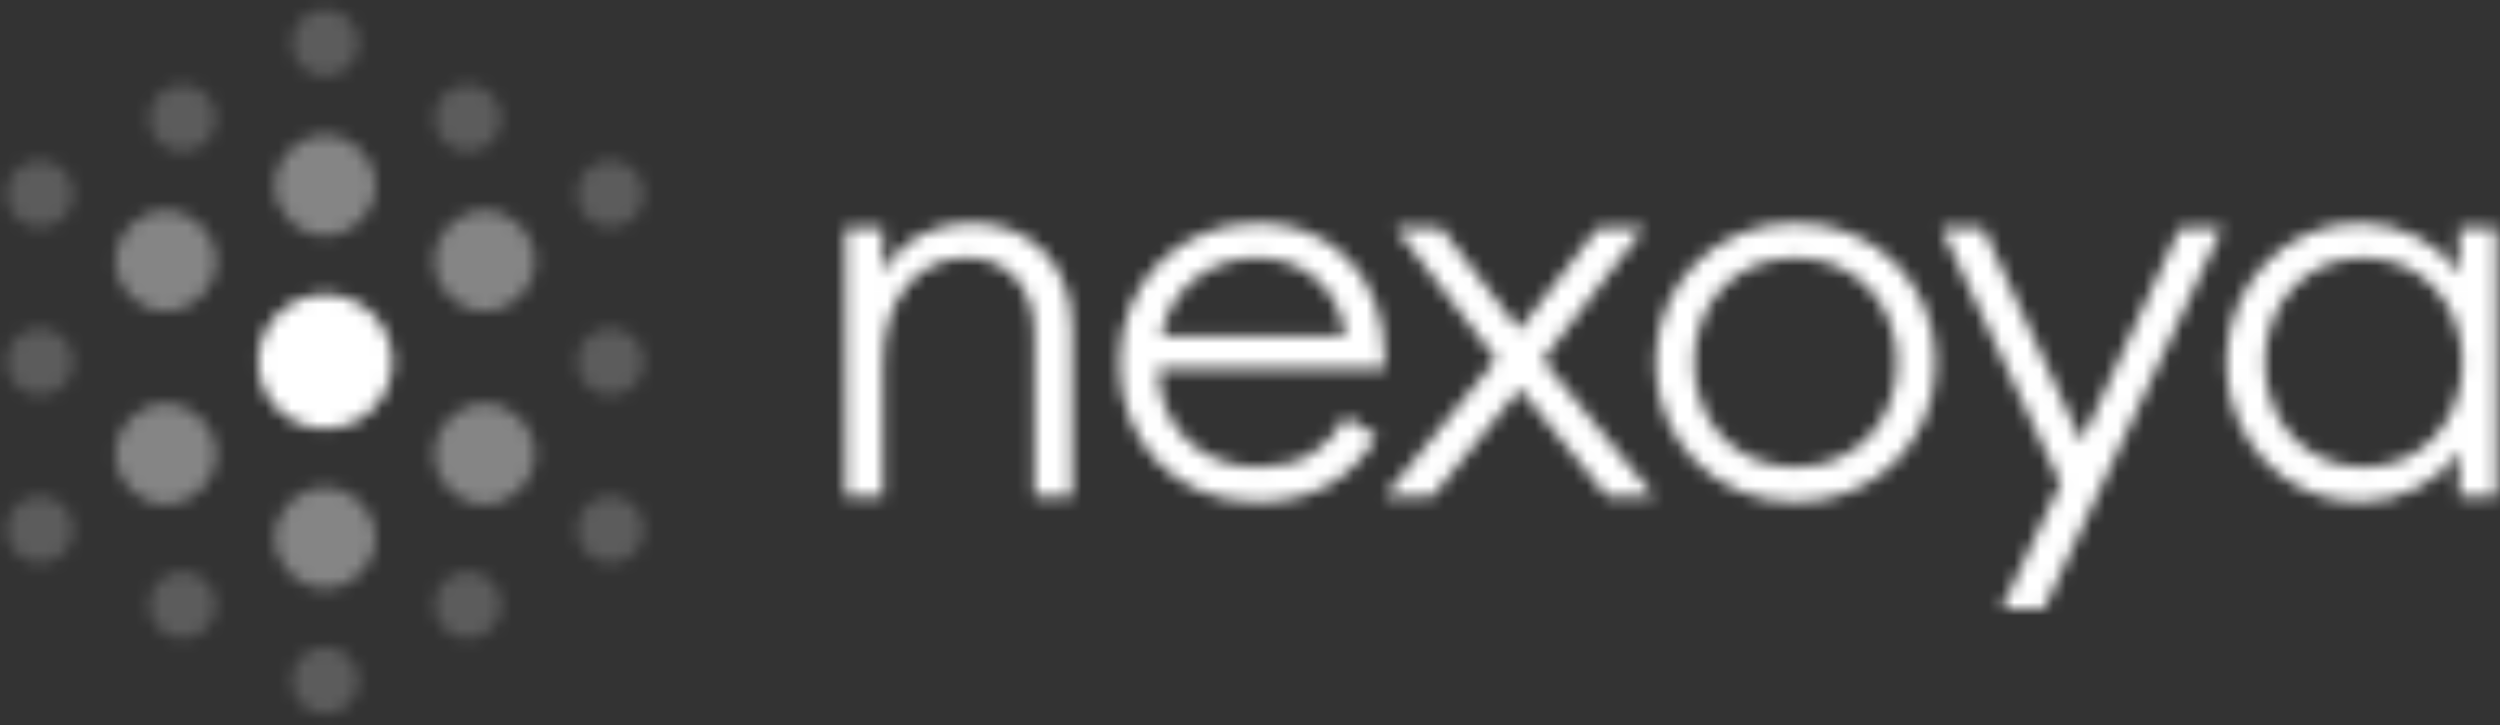 <?xml version="1.0" encoding="UTF-8"?>
<svg width="193px" height="56px" viewBox="0 0 193 56" version="1.1" xmlns="http://www.w3.org/2000/svg" xmlns:xlink="http://www.w3.org/1999/xlink">
    <rect x="0" y="0" width="193" height="56" fill="#333333" stroke="none"/>
    <!-- Generator: Sketch 64 (93537) - https://sketch.com -->
    <title>Logo-3</title>
    <desc>Created with Sketch.</desc>
    <defs>
        <path d="M3.137,5.508 C1.706,5.508 0.546,4.348 0.546,2.917 C0.546,1.486 1.706,0.326 3.137,0.326 C4.568,0.326 5.728,1.486 5.728,2.917 C5.728,4.348 4.568,5.508 3.137,5.508 Z" id="path-1"></path>
        <path d="M3.113,5.894 C1.683,5.894 0.522,4.734 0.522,3.303 C0.522,1.872 1.683,0.712 3.113,0.712 C4.544,0.712 5.704,1.872 5.704,3.303 C5.704,4.734 4.544,5.894 3.113,5.894 Z" id="path-3"></path>
        <path d="M4.114,8.201 C1.968,8.201 0.228,6.461 0.228,4.315 C0.228,2.168 1.968,0.428 4.114,0.428 C6.26,0.428 8,2.168 8,4.315 C8,6.461 6.26,8.201 4.114,8.201 Z" id="path-5"></path>
        <path d="M3.137,5.462 C1.706,5.462 0.546,4.302 0.546,2.872 C0.546,1.441 1.706,0.281 3.137,0.281 C4.568,0.281 5.728,1.441 5.728,2.872 C5.728,4.302 4.568,5.462 3.137,5.462 Z" id="path-7"></path>
        <path d="M3.091,5.508 C1.66,5.508 0.5,4.348 0.5,2.917 C0.5,1.486 1.66,0.326 3.091,0.326 C4.522,0.326 5.682,1.486 5.682,2.917 C5.682,4.348 4.522,5.508 3.091,5.508 Z" id="path-9"></path>
        <path d="M4.807,8.031 C2.661,8.031 0.921,6.291 0.921,4.144 C0.921,1.998 2.661,0.258 4.807,0.258 C6.954,0.258 8.694,1.998 8.694,4.144 C8.694,6.291 6.954,8.031 4.807,8.031 Z" id="path-11"></path>
        <path d="M4.807,7.928 C2.661,7.928 0.921,6.188 0.921,4.042 C0.921,1.896 2.661,0.156 4.807,0.156 C6.954,0.156 8.694,1.896 8.694,4.042 C8.694,6.188 6.954,7.928 4.807,7.928 Z" id="path-13"></path>
        <path d="M4.421,8.031 C2.274,8.031 0.534,6.291 0.534,4.144 C0.534,1.998 2.274,0.258 4.421,0.258 C6.567,0.258 8.307,1.998 8.307,4.144 C8.307,6.291 6.567,8.031 4.421,8.031 Z" id="path-15"></path>
        <path d="M4.421,7.928 C2.274,7.928 0.534,6.188 0.534,4.042 C0.534,1.896 2.274,0.156 4.421,0.156 C6.567,0.156 8.307,1.896 8.307,4.042 C8.307,6.188 6.567,7.928 4.421,7.928 Z" id="path-17"></path>
        <path d="M3.113,6.122 C1.683,6.122 0.522,4.962 0.522,3.531 C0.522,2.1 1.683,0.94 3.113,0.94 C4.544,0.94 5.704,2.1 5.704,3.531 C5.704,4.962 4.544,6.122 3.113,6.122 Z" id="path-19"></path>
        <path d="M4.114,8.406 C1.968,8.406 0.228,6.666 0.228,4.519 C0.228,2.373 1.968,0.633 4.114,0.633 C6.26,0.633 8,2.373 8,4.519 C8,6.666 6.26,8.406 4.114,8.406 Z" id="path-21"></path>
        <path d="M6.113,11.099 C3.252,11.099 0.932,8.779 0.932,5.917 C0.932,3.055 3.252,0.735 6.113,0.735 C8.975,0.735 11.295,3.055 11.295,5.917 C11.295,8.779 8.975,11.099 6.113,11.099 Z" id="path-23"></path>
        <path d="M3.091,5.553 C1.66,5.553 0.5,4.393 0.5,2.962 C0.5,1.532 1.66,0.371 3.091,0.371 C4.522,0.371 5.682,1.532 5.682,2.962 C5.682,4.393 4.522,5.553 3.091,5.553 Z" id="path-25"></path>
        <path d="M3.103,5.724 C1.672,5.724 0.512,4.564 0.512,3.133 C0.512,1.702 1.672,0.542 3.103,0.542 C4.534,0.542 5.694,1.702 5.694,3.133 C5.694,4.564 4.534,5.724 3.103,5.724 Z" id="path-27"></path>
        <path d="M3.125,5.724 C1.694,5.724 0.534,4.564 0.534,3.133 C0.534,1.702 1.694,0.542 3.125,0.542 C4.556,0.542 5.716,1.702 5.716,3.133 C5.716,4.564 4.556,5.724 3.125,5.724 Z" id="path-29"></path>
        <path d="M3.103,5.292 C1.672,5.292 0.512,4.132 0.512,2.701 C0.512,1.27 1.672,0.11 3.103,0.11 C4.534,0.11 5.694,1.27 5.694,2.701 C5.694,4.132 4.534,5.292 3.103,5.292 Z" id="path-31"></path>
        <path d="M3.125,5.292 C1.694,5.292 0.534,4.132 0.534,2.701 C0.534,1.27 1.694,0.11 3.125,0.11 C4.556,0.11 5.716,1.27 5.716,2.701 C5.716,4.132 4.556,5.292 3.125,5.292 Z" id="path-33"></path>
        <path d="M3.137,5.553 C1.706,5.553 0.546,4.393 0.546,2.962 C0.546,1.532 1.706,0.371 3.137,0.371 C4.568,0.371 5.728,1.532 5.728,2.962 C5.728,4.393 4.568,5.553 3.137,5.553 Z" id="path-35"></path>
        <path d="M3.091,5.462 C1.66,5.462 0.5,4.302 0.5,2.872 C0.5,1.441 1.66,0.281 3.091,0.281 C4.522,0.281 5.682,1.441 5.682,2.872 C5.682,4.302 4.522,5.462 3.091,5.462 Z" id="path-37"></path>
        <path d="M0.273,21.343 L0.273,0.623 L3.173,0.623 L3.173,4.104 C4.665,1.328 7.276,0.209 9.97,0.209 C14.486,0.209 17.76,3.275 17.76,8.373 L17.76,21.343 L14.86,21.343 L14.86,8.787 C14.86,5.14 12.746,2.902 9.638,2.902 C5.991,2.902 3.173,5.886 3.173,11.025 L3.173,21.343 L0.273,21.343 Z M32.083,21.758 C25.577,21.758 21.433,16.951 21.433,10.983 C21.433,4.974 25.867,0.209 32.166,0.209 C37.553,0.209 41.904,4.063 41.904,10.693 L41.904,11.481 L24.417,11.481 C24.417,15.749 27.566,19.064 32.083,19.064 C35.522,19.064 37.47,17.655 38.921,15.169 L41.283,16.702 C39.459,19.852 36.393,21.758 32.083,21.758 Z M24.665,8.911 L38.879,8.911 C38.34,5.182 35.564,2.902 32.042,2.902 C28.602,2.902 25.328,5.14 24.665,8.911 Z M59.086,21.343 L52.332,13.014 L45.577,21.343 L41.889,21.343 L50.508,10.735 L42.759,0.623 L46.281,0.623 L52.29,8.455 L58.34,0.623 L61.904,0.623 L54.114,10.776 L62.733,21.343 L59.086,21.343 Z M73.616,21.758 C67.317,21.758 62.8,16.909 62.8,10.983 C62.8,5.057 67.317,0.209 73.616,0.209 C79.915,0.209 84.432,5.057 84.432,10.983 C84.432,16.909 79.915,21.758 73.616,21.758 Z M73.616,19.064 C78.341,19.064 81.449,15.417 81.449,10.983 C81.449,6.549 78.341,2.902 73.616,2.902 C68.851,2.902 65.784,6.549 65.784,10.983 C65.784,15.417 68.851,19.064 73.616,19.064 Z M92.788,30.004 L89.514,30.004 L94.072,20.307 L84.873,0.623 L88.105,0.623 L95.688,17.075 L103.272,0.623 L106.546,0.623 L92.788,30.004 Z M117.18,21.758 C111.337,21.758 106.862,16.909 106.862,10.983 C106.862,5.057 111.337,0.209 117.18,0.209 C120.371,0.209 123.355,1.825 124.847,4.104 L124.847,0.623 L127.748,0.623 L127.748,21.343 L124.847,21.343 L124.847,17.862 C123.355,20.142 120.371,21.758 117.18,21.758 Z M117.47,19.064 C121.987,19.064 125.095,15.459 125.095,10.983 C125.095,6.508 121.987,2.902 117.47,2.902 C112.953,2.902 109.845,6.508 109.845,10.983 C109.845,15.459 112.953,19.064 117.47,19.064 Z" id="path-39"></path>
    </defs>
    <g id="Page-1" stroke="none" stroke-width="1" fill="none" fill-rule="evenodd">
        <g id="Logo-3">
            <g id="Clipped" transform="translate(44, 25)">
                <mask id="mask-2" fill="white">
                    <use xlink:href="#path-1"></use>
                </mask>
                <g id="Path"></g>
                <polygon id="Path" fill-opacity="0.2" fill="#FFFFFF" mask="url(#mask-2)" points="-4.454 -4.674 10.728 -4.674 10.728 10.508 -4.454 10.508"></polygon>
            </g>
            <g id="Clipped" transform="translate(22, 0)">
                <mask id="mask-4" fill="white">
                    <use xlink:href="#path-3"></use>
                </mask>
                <g id="Path"></g>
                <polygon id="Path" fill-opacity="0.2" fill="#FFFFFF" mask="url(#mask-4)" points="-4.478 -4.288 10.704 -4.288 10.704 10.894 -4.478 10.894"></polygon>
            </g>
            <g id="Clipped" transform="translate(21, 10)">
                <mask id="mask-6" fill="white">
                    <use xlink:href="#path-5"></use>
                </mask>
                <g id="Path"></g>
                <polygon id="Path" fill-opacity="0.4" fill="#FFFFFF" mask="url(#mask-6)" points="-4.772 -4.572 13 -4.572 13 13.201 -4.772 13.201"></polygon>
            </g>
            <g id="Clipped" transform="translate(44, 38)">
                <mask id="mask-8" fill="white">
                    <use xlink:href="#path-7"></use>
                </mask>
                <g id="Path"></g>
                <polygon id="Path" fill-opacity="0.2" fill="#FFFFFF" mask="url(#mask-8)" points="-4.454 -4.719 10.728 -4.719 10.728 10.462 -4.454 10.462"></polygon>
            </g>
            <g id="Clipped" transform="translate(0, 25)">
                <mask id="mask-10" fill="white">
                    <use xlink:href="#path-9"></use>
                </mask>
                <g id="Path"></g>
                <polygon id="Path" fill-opacity="0.2" fill="#FFFFFF" mask="url(#mask-10)" points="-4.5 -4.674 10.682 -4.674 10.682 10.508 -4.5 10.508"></polygon>
            </g>
            <g id="Clipped" transform="translate(8, 16)">
                <mask id="mask-12" fill="white">
                    <use xlink:href="#path-11"></use>
                </mask>
                <g id="Path"></g>
                <polygon id="Path" fill-opacity="0.4" fill="#FFFFFF" mask="url(#mask-12)" points="-4.079 -4.742 13.694 -4.742 13.694 13.031 -4.079 13.031"></polygon>
            </g>
            <g id="Clipped" transform="translate(8, 31)">
                <mask id="mask-14" fill="white">
                    <use xlink:href="#path-13"></use>
                </mask>
                <g id="Path"></g>
                <polygon id="Path" fill-opacity="0.4" fill="#FFFFFF" mask="url(#mask-14)" points="-4.079 -4.844 13.694 -4.844 13.694 12.928 -4.079 12.928"></polygon>
            </g>
            <g id="Clipped" transform="translate(33, 16)">
                <mask id="mask-16" fill="white">
                    <use xlink:href="#path-15"></use>
                </mask>
                <g id="Path"></g>
                <polygon id="Path" fill-opacity="0.4" fill="#FFFFFF" mask="url(#mask-16)" points="-4.466 -4.742 13.307 -4.742 13.307 13.031 -4.466 13.031"></polygon>
            </g>
            <g id="Clipped" transform="translate(33, 31)">
                <mask id="mask-18" fill="white">
                    <use xlink:href="#path-17"></use>
                </mask>
                <g id="Path"></g>
                <polygon id="Path" fill-opacity="0.4" fill="#FFFFFF" mask="url(#mask-18)" points="-4.466 -4.844 13.307 -4.844 13.307 12.928 -4.466 12.928"></polygon>
            </g>
            <g id="Clipped" transform="translate(22, 49)">
                <mask id="mask-20" fill="white">
                    <use xlink:href="#path-19"></use>
                </mask>
                <g id="Path"></g>
                <polygon id="Path" fill-opacity="0.2" fill="#FFFFFF" mask="url(#mask-20)" points="-4.478 -4.06 10.704 -4.06 10.704 11.121 -4.478 11.121"></polygon>
            </g>
            <g id="Clipped" transform="translate(21, 37)">
                <mask id="mask-22" fill="white">
                    <use xlink:href="#path-21"></use>
                </mask>
                <g id="Path"></g>
                <polygon id="Path" fill-opacity="0.4" fill="#FFFFFF" mask="url(#mask-22)" points="-4.772 -4.367 13 -4.367 13 13.406 -4.772 13.406"></polygon>
            </g>
            <g id="Clipped" transform="translate(19, 22)">
                <mask id="mask-24" fill="white">
                    <use xlink:href="#path-23"></use>
                </mask>
                <g id="Path"></g>
                <polygon id="Path" fill="#FFFFFF" mask="url(#mask-24)" points="-4.068 -4.265 16.295 -4.265 16.295 16.099 -4.068 16.099"></polygon>
            </g>
            <g id="Clipped" transform="translate(0, 12)">
                <mask id="mask-26" fill="white">
                    <use xlink:href="#path-25"></use>
                </mask>
                <g id="Path"></g>
                <polygon id="Path" fill-opacity="0.2" fill="#FFFFFF" mask="url(#mask-26)" points="-4.5 -4.629 10.682 -4.629 10.682 10.553 -4.5 10.553"></polygon>
            </g>
            <g id="Clipped" transform="translate(11, 6)">
                <mask id="mask-28" fill="white">
                    <use xlink:href="#path-27"></use>
                </mask>
                <g id="Path"></g>
                <polygon id="Path" fill-opacity="0.2" fill="#FFFFFF" mask="url(#mask-28)" points="-4.488 -4.458 10.694 -4.458 10.694 10.724 -4.488 10.724"></polygon>
            </g>
            <g id="Clipped" transform="translate(33, 6)">
                <mask id="mask-30" fill="white">
                    <use xlink:href="#path-29"></use>
                </mask>
                <g id="Path"></g>
                <polygon id="Path" fill-opacity="0.2" fill="#FFFFFF" mask="url(#mask-30)" points="-4.466 -4.458 10.716 -4.458 10.716 10.724 -4.466 10.724"></polygon>
            </g>
            <g id="Clipped" transform="translate(11, 44)">
                <mask id="mask-32" fill="white">
                    <use xlink:href="#path-31"></use>
                </mask>
                <g id="Path"></g>
                <polygon id="Path" fill-opacity="0.2" fill="#FFFFFF" mask="url(#mask-32)" points="-4.488 -4.89 10.694 -4.89 10.694 10.292 -4.488 10.292"></polygon>
            </g>
            <g id="Clipped" transform="translate(33, 44)">
                <mask id="mask-34" fill="white">
                    <use xlink:href="#path-33"></use>
                </mask>
                <g id="Path"></g>
                <polygon id="Path" fill-opacity="0.2" fill="#FFFFFF" mask="url(#mask-34)" points="-4.466 -4.89 10.716 -4.89 10.716 10.292 -4.466 10.292"></polygon>
            </g>
            <g id="Clipped" transform="translate(44, 12)">
                <mask id="mask-36" fill="white">
                    <use xlink:href="#path-35"></use>
                </mask>
                <g id="Path"></g>
                <polygon id="Path" fill-opacity="0.2" fill="#FFFFFF" mask="url(#mask-36)" points="-4.454 -4.629 10.728 -4.629 10.728 10.553 -4.454 10.553"></polygon>
            </g>
            <g id="Clipped" transform="translate(0, 38)">
                <mask id="mask-38" fill="white">
                    <use xlink:href="#path-37"></use>
                </mask>
                <g id="Path"></g>
                <polygon id="Path" fill-opacity="0.2" fill="#FFFFFF" mask="url(#mask-38)" points="-4.5 -4.719 10.682 -4.719 10.682 10.462 -4.5 10.462"></polygon>
            </g>
            <g id="Clipped" transform="translate(65, 17)">
                <mask id="mask-40" fill="white">
                    <use xlink:href="#path-39"></use>
                </mask>
                <g id="Shape"></g>
                <polygon id="Path" fill="#FFFFFF" mask="url(#mask-40)" points="-4.728 -4.791 132.748 -4.791 132.748 35.004 -4.728 35.004"></polygon>
            </g>
        </g>
    </g>
</svg>